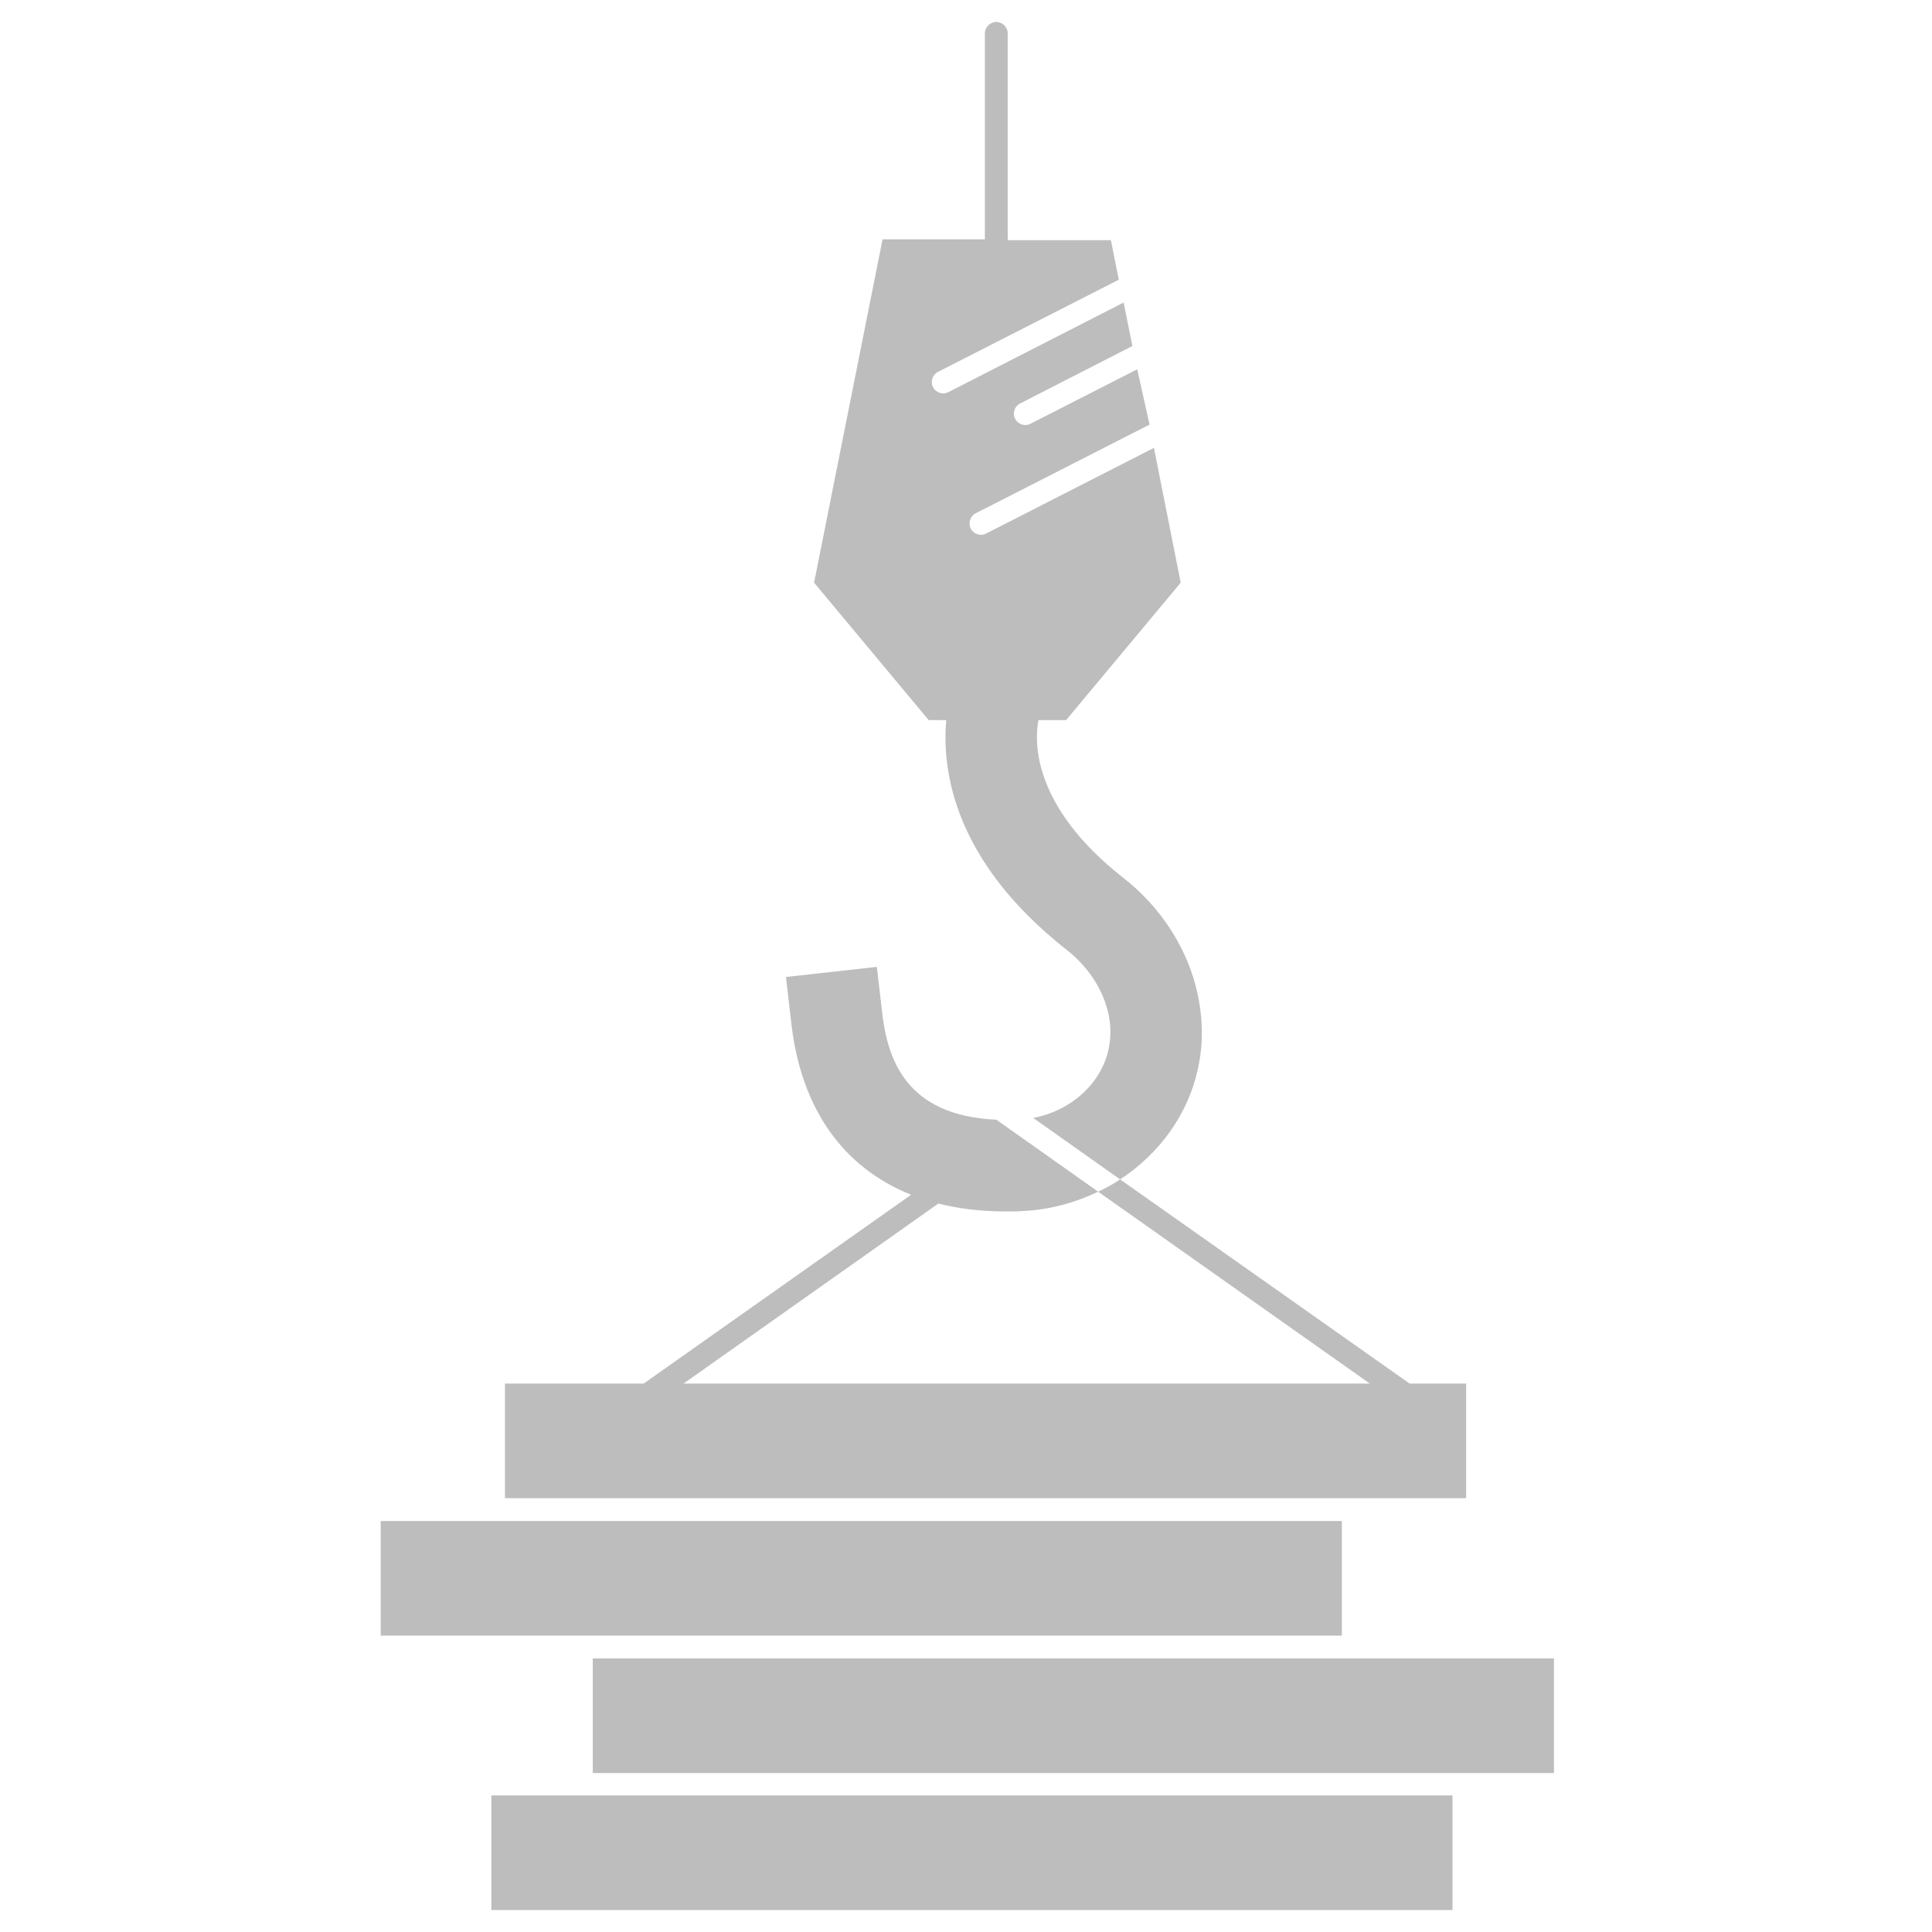 <?xml version="1.0" encoding="utf-8"?>
<!-- Generator: Adobe Illustrator 23.0.4, SVG Export Plug-In . SVG Version: 6.00 Build 0)  -->
<svg version="1.1" xmlns="http://www.w3.org/2000/svg" xmlns:xlink="http://www.w3.org/1999/xlink" x="0px" y="0px"
	 viewBox="0 0 44 44" style="enable-background:new 0 0 44 44;" xml:space="preserve">
<style type="text/css">
	.st0{fill:#616161;stroke:#616161;stroke-miterlimit:10;}
	.st1{fill:#616161;}
	.st2{fill:#FDFEFF;}
	.st3{fill:none;stroke:#616161;stroke-miterlimit:10;}
	.st4{fill:#616161;stroke:#FFFFFF;stroke-miterlimit:10;}
	.st5{fill:#FFFFFF;}
	.st6{display:none;fill:#FFFFFF;}
	.st7{display:none;fill:#616161;stroke:#FFFFFF;stroke-miterlimit:10;}
	.st8{fill:#BDBDBD;}
	.st9{fill:none;stroke:#616161;stroke-linecap:round;stroke-miterlimit:10;}
</style>
<g id="Capa_1">
</g>
<g id="Capa_2">
	<g id="break_bulk">
		<rect x="11.5" y="31.51" class="st8" width="21.89" height="2.61"/>
		<rect x="8.67" y="34.64" class="st8" width="21.89" height="2.61"/>
		<rect x="13.5" y="37.77" class="st8" width="21.89" height="2.61"/>
		<rect x="11.19" y="40.89" class="st8" width="21.89" height="2.61"/>
		<g>
			<path class="st8" d="M20.09,23.06l-0.12-1.04l-2.07,0.23l0.12,1.04c0.22,1.96,1.18,3.3,2.73,3.92l-6.53,4.61l0.3,0.43l6.85-4.84
				c0.47,0.12,0.99,0.18,1.54,0.18c0.13,0,0.26,0,0.39-0.01c0.61-0.03,1.19-0.19,1.71-0.44l-2.32-1.64
				C20.61,25.41,20.21,24.09,20.09,23.06z"/>
			<path class="st8" d="M25.51,26.86c-0.16,0.11-0.33,0.2-0.5,0.28l7.97,5.63l0.3-0.43L25.51,26.86z"/>
			<path class="st8" d="M27.29,24.3c0.13-0.61,0.1-1.23-0.06-1.85c-0.25-0.95-0.84-1.83-1.65-2.46c-2.09-1.64-2.02-3.12-1.93-3.59
				h0.63l2.61-3.13l-0.61-3.07l-3.82,1.95c-0.13,0.07-0.29,0.01-0.35-0.11c-0.07-0.13-0.01-0.29,0.11-0.35l3.96-2.02L25.9,8.41
				l-2.43,1.24c-0.13,0.07-0.29,0.01-0.35-0.11c-0.07-0.13-0.01-0.29,0.11-0.35l2.56-1.31l-0.2-0.99l-3.99,2.04
				c-0.13,0.07-0.29,0.01-0.35-0.11c-0.07-0.13-0.01-0.29,0.11-0.35l4.12-2.1l-0.18-0.9h-2.35V0.76c0-0.14-0.12-0.26-0.26-0.26
				c-0.14,0-0.26,0.12-0.26,0.26v4.69h-0.26H20.1l-1.56,7.82l2.61,3.13h0.4c-0.1,1.15,0.17,3.21,2.74,5.23
				c0.46,0.36,0.79,0.84,0.93,1.36c0.08,0.3,0.09,0.6,0.03,0.89c-0.16,0.79-0.86,1.42-1.72,1.58l1.98,1.4
				C26.41,26.27,27.07,25.37,27.29,24.3z"/>
		</g>
	</g>
</g>
</svg>

